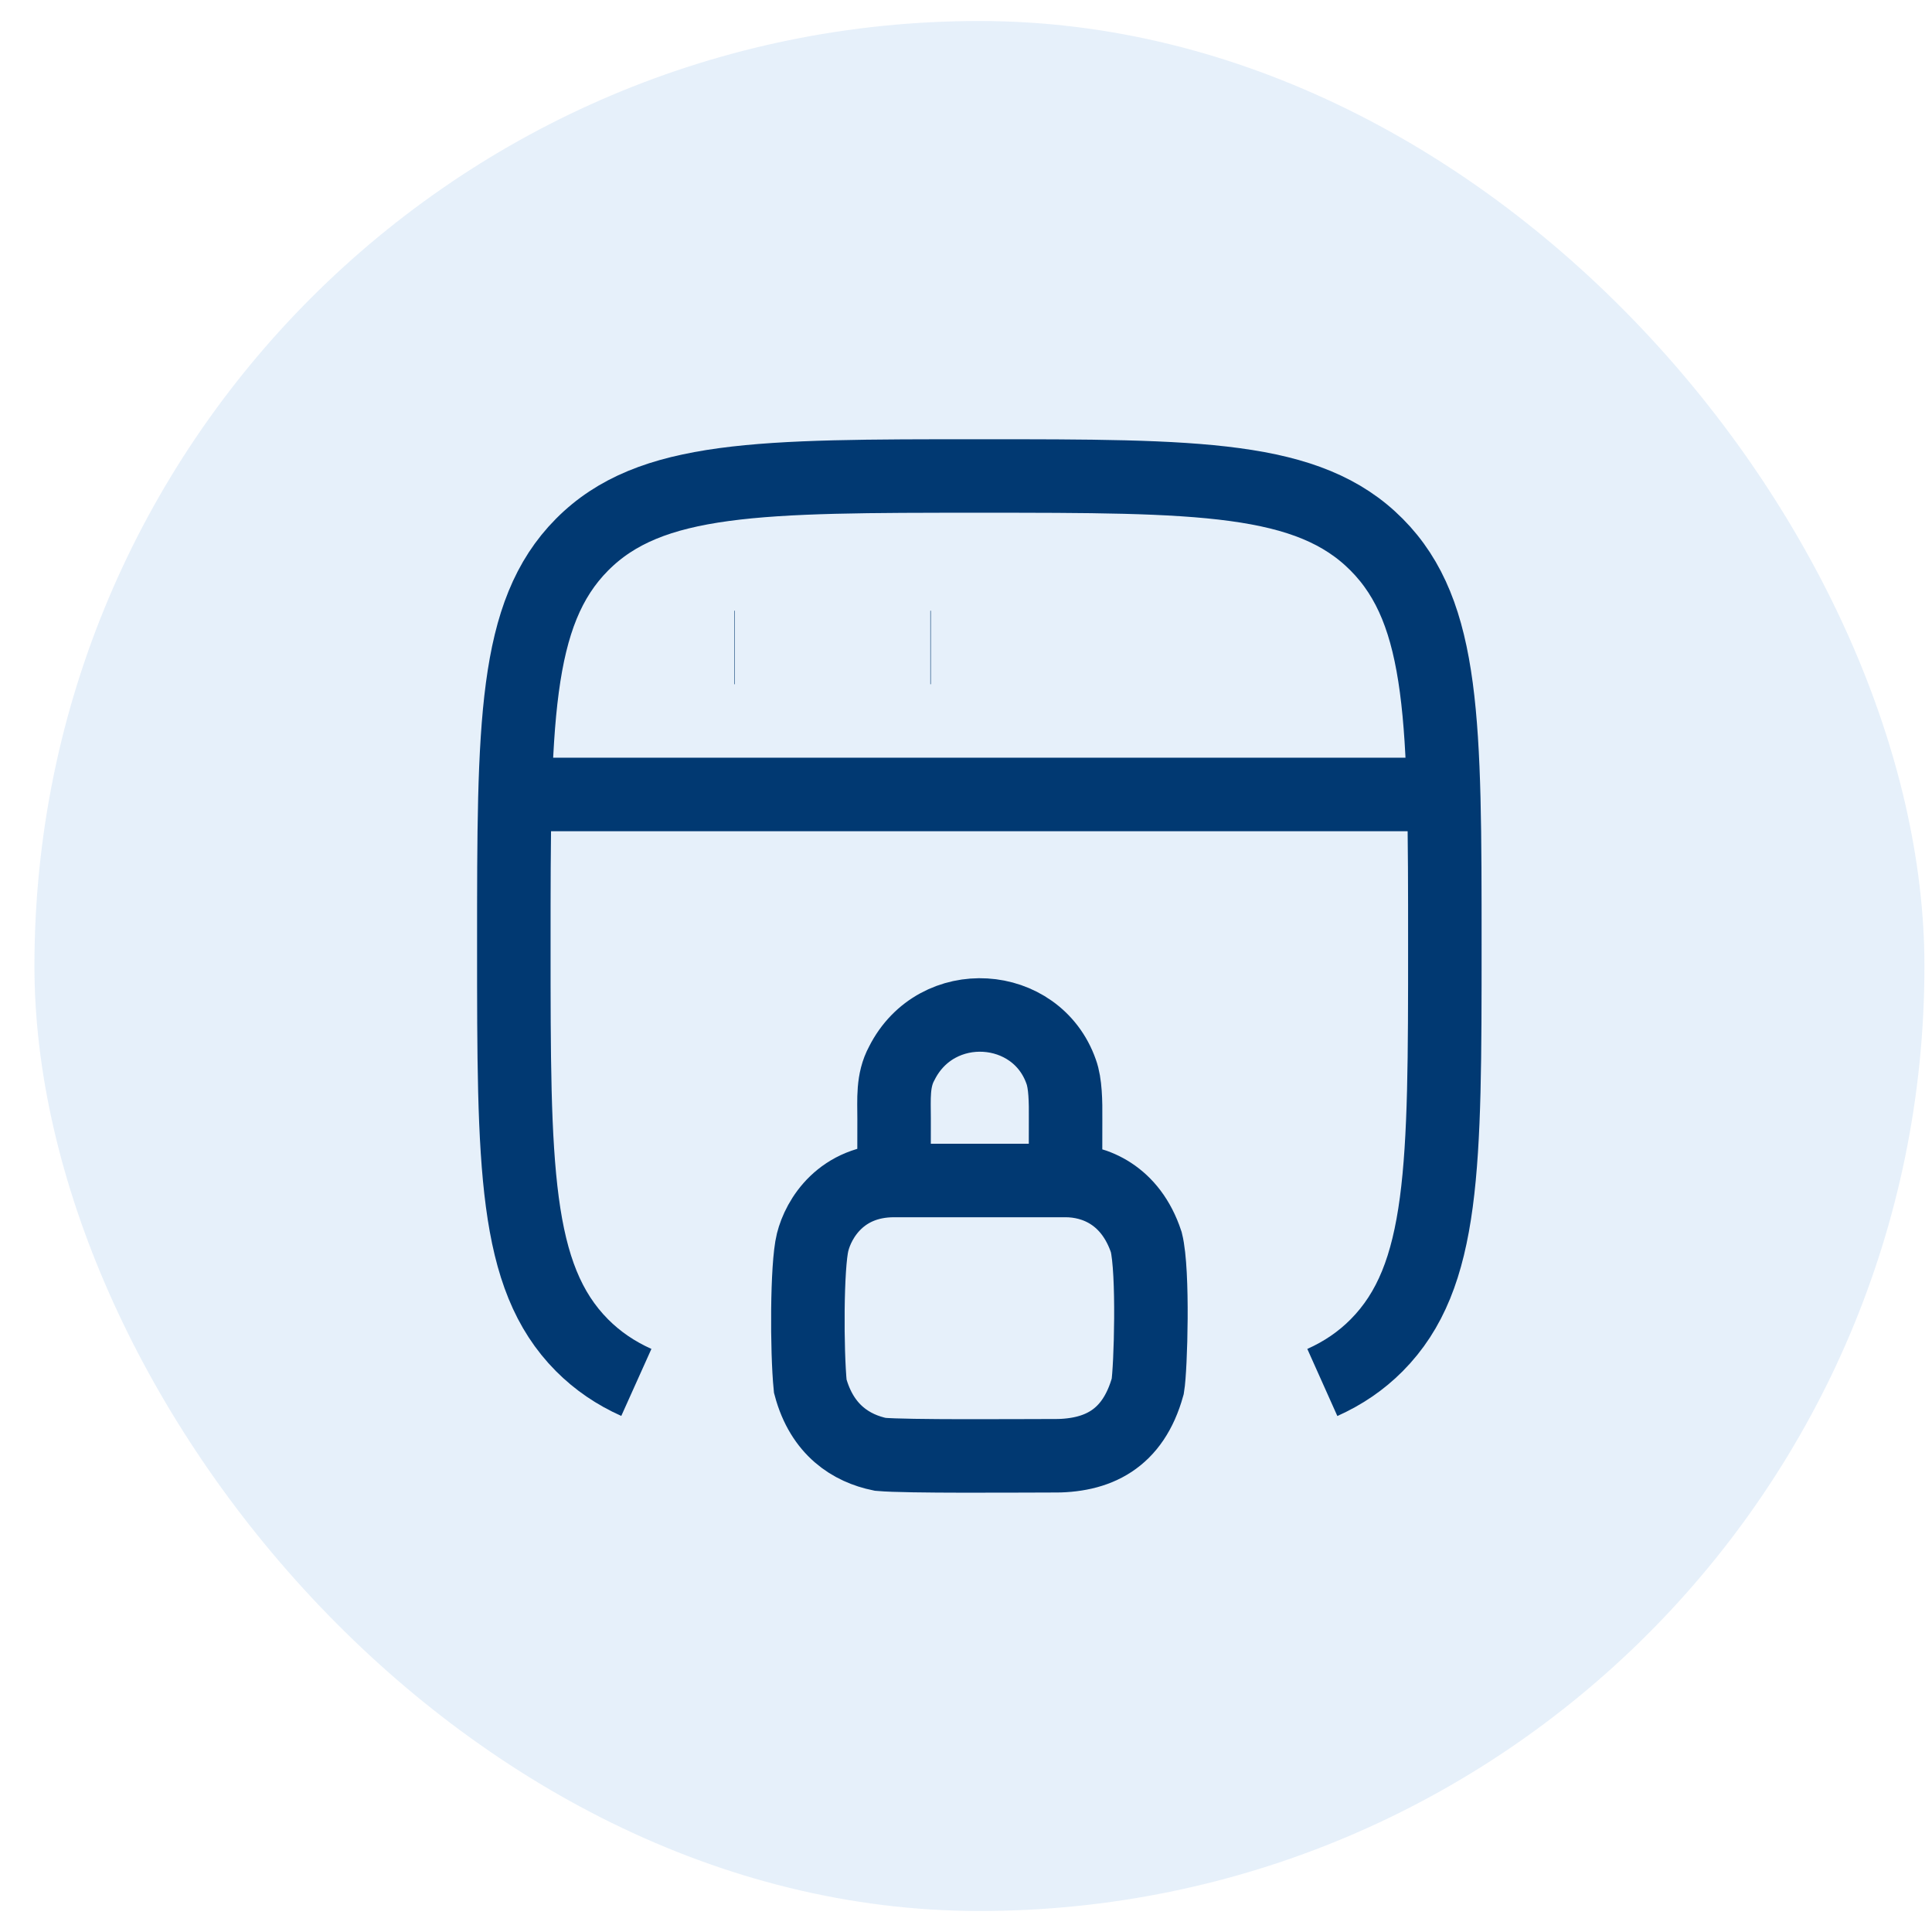 <svg width="46" height="46" viewBox="0 0 46 46" fill="none" xmlns="http://www.w3.org/2000/svg">
<rect x="0.82" y="0.5" width="45" height="45" rx="22.5" fill="#056BCA" fill-opacity="0.1"/>
<path d="M31.484 32.916C31.98 32.694 32.406 32.404 32.778 32.03C34.401 30.394 34.401 27.762 34.401 22.498C34.401 17.235 34.401 14.603 32.778 12.969C31.154 11.333 28.543 11.333 23.318 11.333C18.093 11.333 15.48 11.333 13.857 12.969C12.234 14.604 12.234 17.235 12.234 22.498C12.234 27.761 12.234 30.393 13.857 32.029C14.23 32.403 14.655 32.692 15.151 32.915M12.234 18.916H34.401M17.484 15.416H17.495M22.151 15.416H22.162" stroke="#013972" stroke-width="1.75" strokeLinecap="round" strokeLinejoin="round"/>
<path d="M21.288 28.107C20.028 28.107 19.488 29.017 19.348 29.577C19.208 30.136 19.208 32.165 19.292 33.005C19.572 34.054 20.272 34.486 20.958 34.627C21.588 34.684 24.248 34.661 25.018 34.661C26.138 34.684 26.978 34.264 27.328 33.005C27.398 32.585 27.468 30.275 27.293 29.576C26.922 28.456 26.071 28.107 25.371 28.107M21.288 28.107H25.371M21.288 28.107C21.288 28.037 21.285 27.143 21.288 26.637C21.288 26.173 21.248 25.727 21.47 25.319C22.298 23.67 24.678 23.837 25.266 25.517C25.368 25.794 25.375 26.231 25.371 26.637C25.368 27.153 25.371 28.107 25.371 28.107" stroke="#013972" stroke-width="1.75" strokeLinecap="round" strokeLinejoin="round"/>
</svg>
